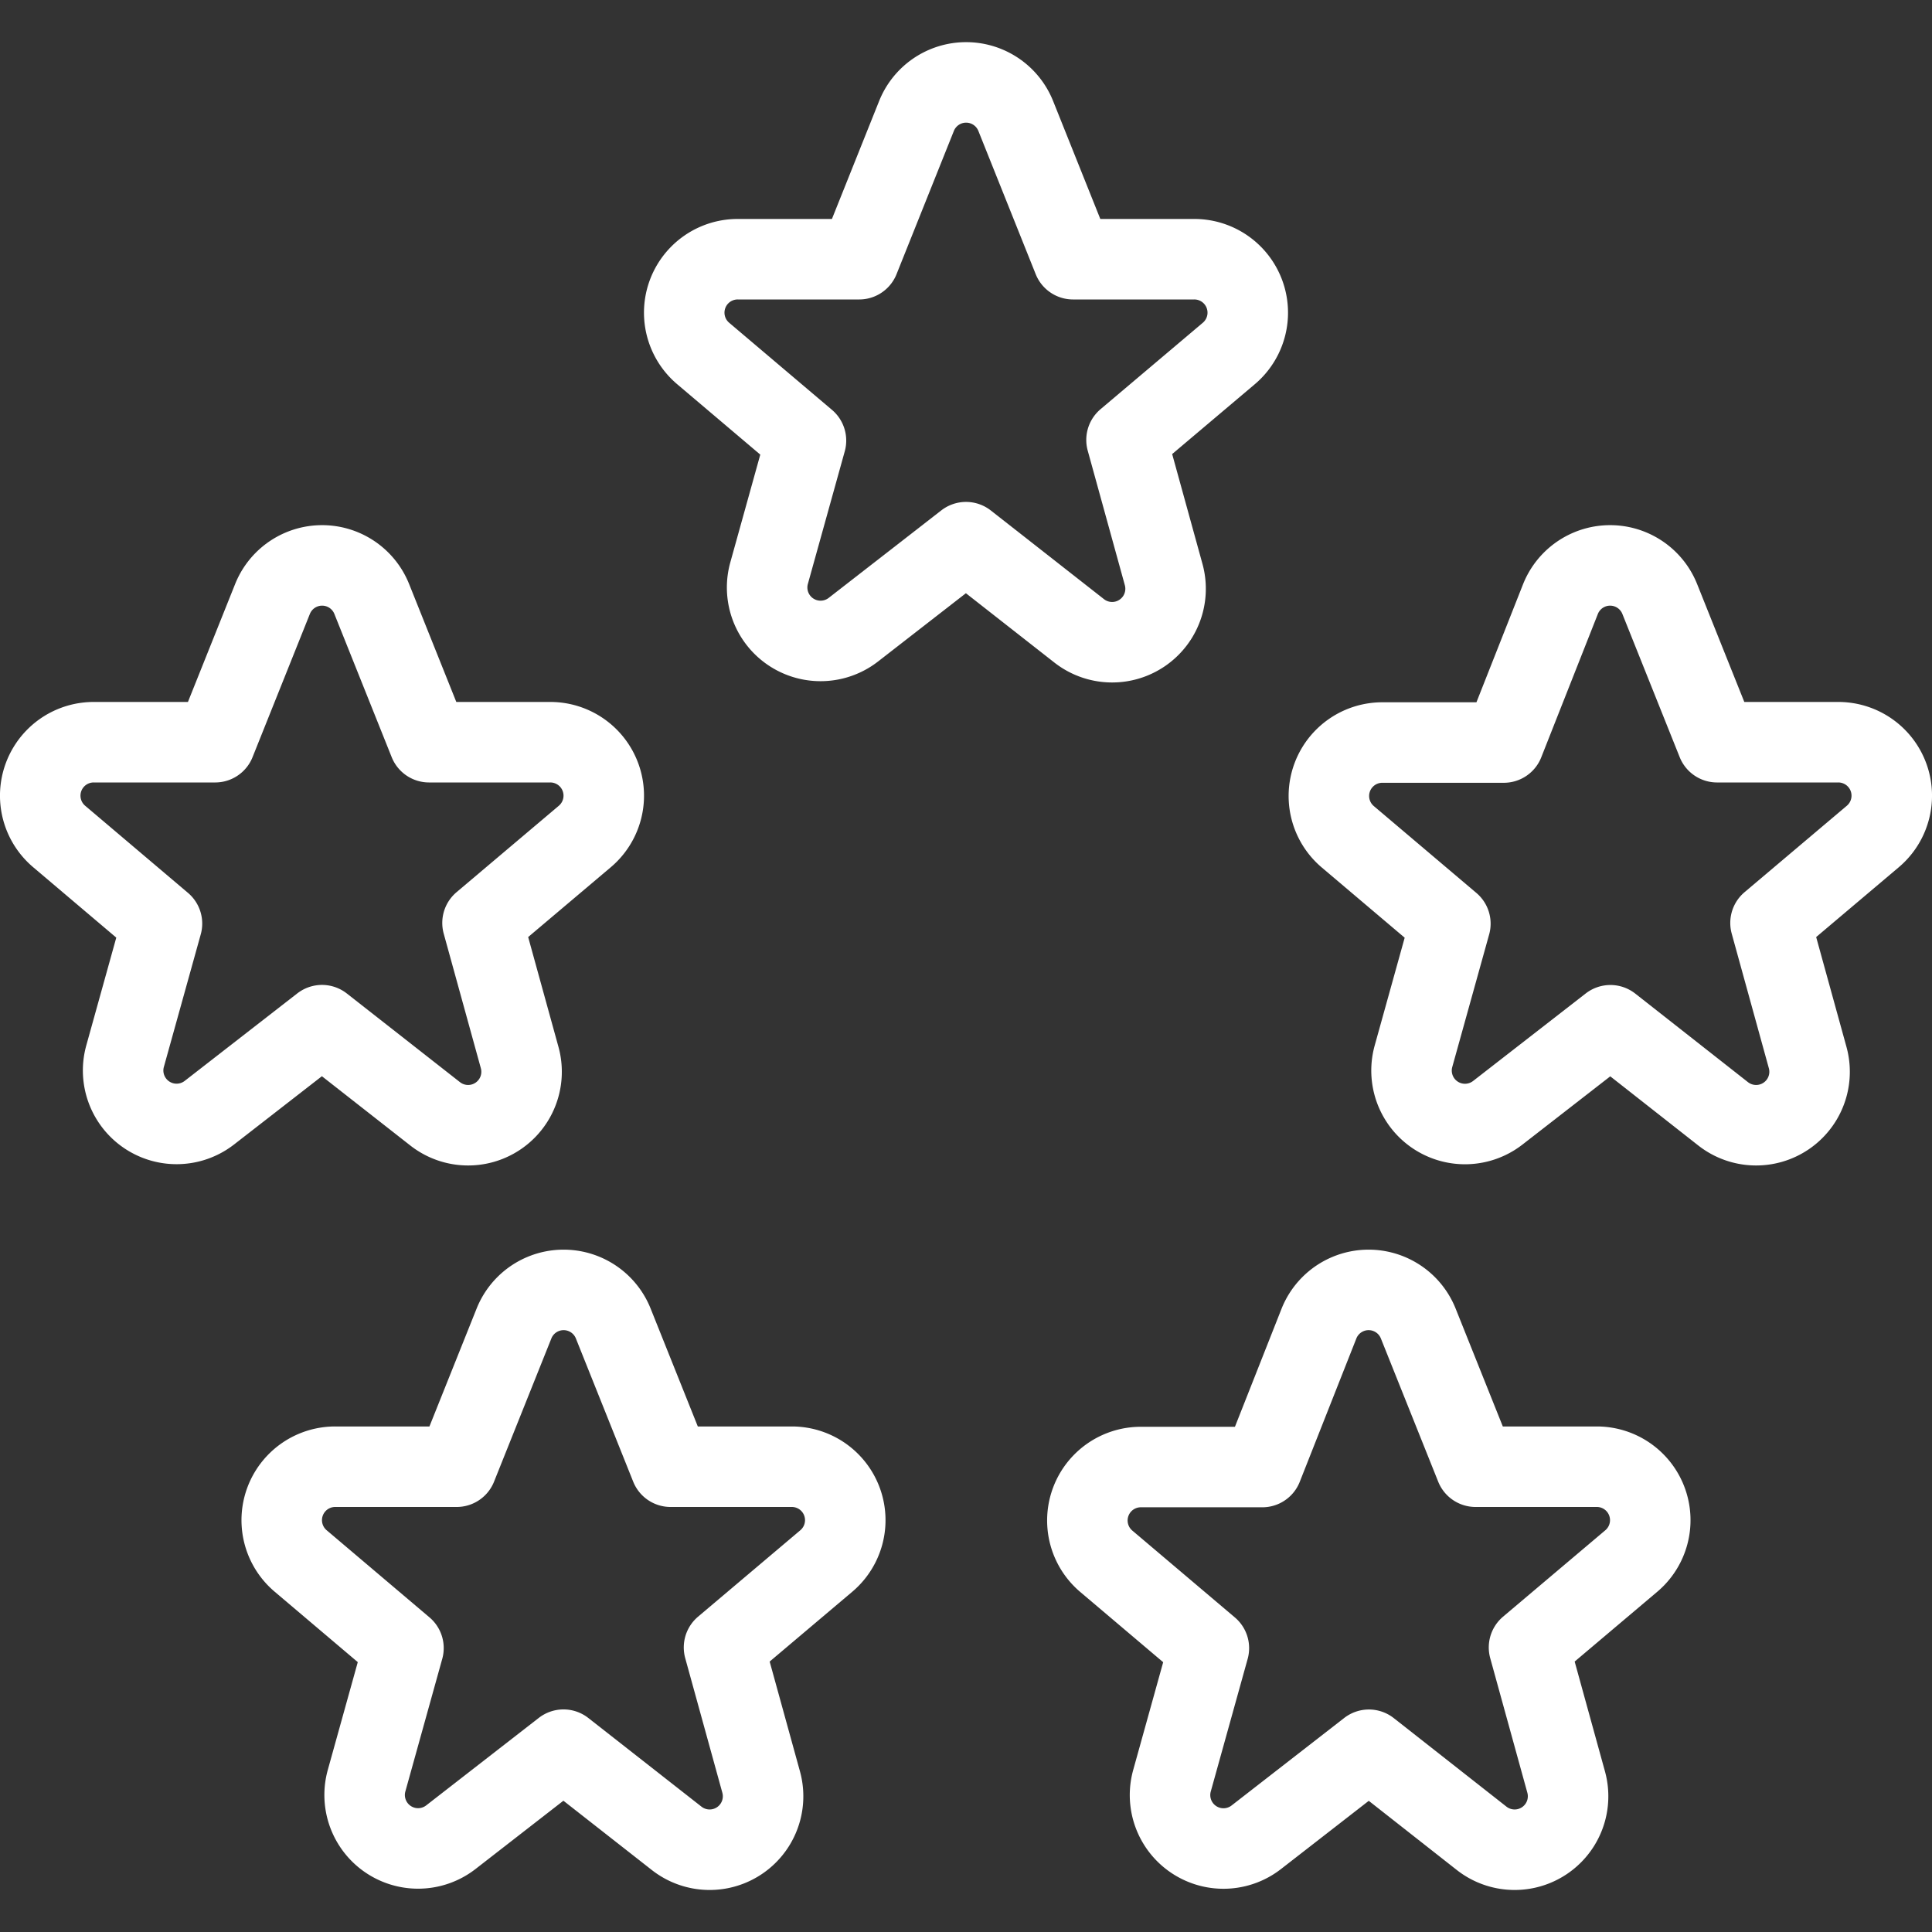 <svg viewBox="0 0 24 24" xmlns="http://www.w3.org/2000/svg" id="Rating-Five-Star--Streamline-Ultimate.svg"><rect x="0" y="0" width="24" height="24" fill="#333333" stroke="none"/><desc>Rating Five Star Streamline Icon: https://streamlinehq.com</desc><path d="M11.385 1.441a0.664 0.664 0 0 1 1.233 0l0.712 1.779h1.506a0.664 0.664 0 0 1 0.429 1.171l-1.271 1.074 0.461 1.671a0.664 0.664 0 0 1 -1.05 0.7L12 6.735l-1.4 1.088a0.664 0.664 0 0 1 -1.047 -0.7l0.459 -1.65 -1.277 -1.082a0.664 0.664 0 0 1 0.429 -1.171h1.509Z" fill="none" stroke="#ffffff" stroke-linecap="round" stroke-linejoin="round" stroke-width="1"></path><path d="M3.385 7.441a0.664 0.664 0 0 1 1.233 0L5.33 9.22h1.506a0.664 0.664 0 0 1 0.429 1.171l-1.271 1.074 0.461 1.671a0.664 0.664 0 0 1 -1.05 0.7L4 12.735l-1.4 1.088a0.664 0.664 0 0 1 -1.047 -0.7l0.459 -1.65 -1.277 -1.082a0.664 0.664 0 0 1 0.429 -1.171h1.509Z" fill="none" stroke="#ffffff" stroke-linecap="round" stroke-linejoin="round" stroke-width="1"></path><path d="M19.385 7.441a0.664 0.664 0 0 1 1.233 0l0.712 1.779h1.506a0.664 0.664 0 0 1 0.429 1.171l-1.271 1.074 0.461 1.671a0.664 0.664 0 0 1 -1.05 0.7l-1.4 -1.1 -1.4 1.088a0.664 0.664 0 0 1 -1.047 -0.7l0.459 -1.65 -1.274 -1.079a0.664 0.664 0 0 1 0.429 -1.171h1.509Z" fill="none" stroke="#ffffff" stroke-linecap="round" stroke-linejoin="round" stroke-width="1"></path><path d="M16.385 16.441a0.664 0.664 0 0 1 1.233 0l0.712 1.779h1.506a0.664 0.664 0 0 1 0.429 1.171l-1.271 1.074 0.461 1.671a0.664 0.664 0 0 1 -1.05 0.7l-1.4 -1.1 -1.4 1.088a0.664 0.664 0 0 1 -1.047 -0.7l0.459 -1.65 -1.274 -1.079a0.664 0.664 0 0 1 0.429 -1.171h1.509Z" fill="none" stroke="#ffffff" stroke-linecap="round" stroke-linejoin="round" stroke-width="1"></path><path d="M6.385 16.441a0.664 0.664 0 0 1 1.233 0l0.712 1.779h1.506a0.664 0.664 0 0 1 0.429 1.171l-1.271 1.074 0.461 1.671a0.664 0.664 0 0 1 -1.05 0.7L7 21.735l-1.4 1.088a0.664 0.664 0 0 1 -1.047 -0.7l0.459 -1.65 -1.277 -1.082a0.664 0.664 0 0 1 0.429 -1.171h1.509Z" fill="none" stroke="#ffffff" stroke-linecap="round" stroke-linejoin="round" stroke-width="1"></path></svg>